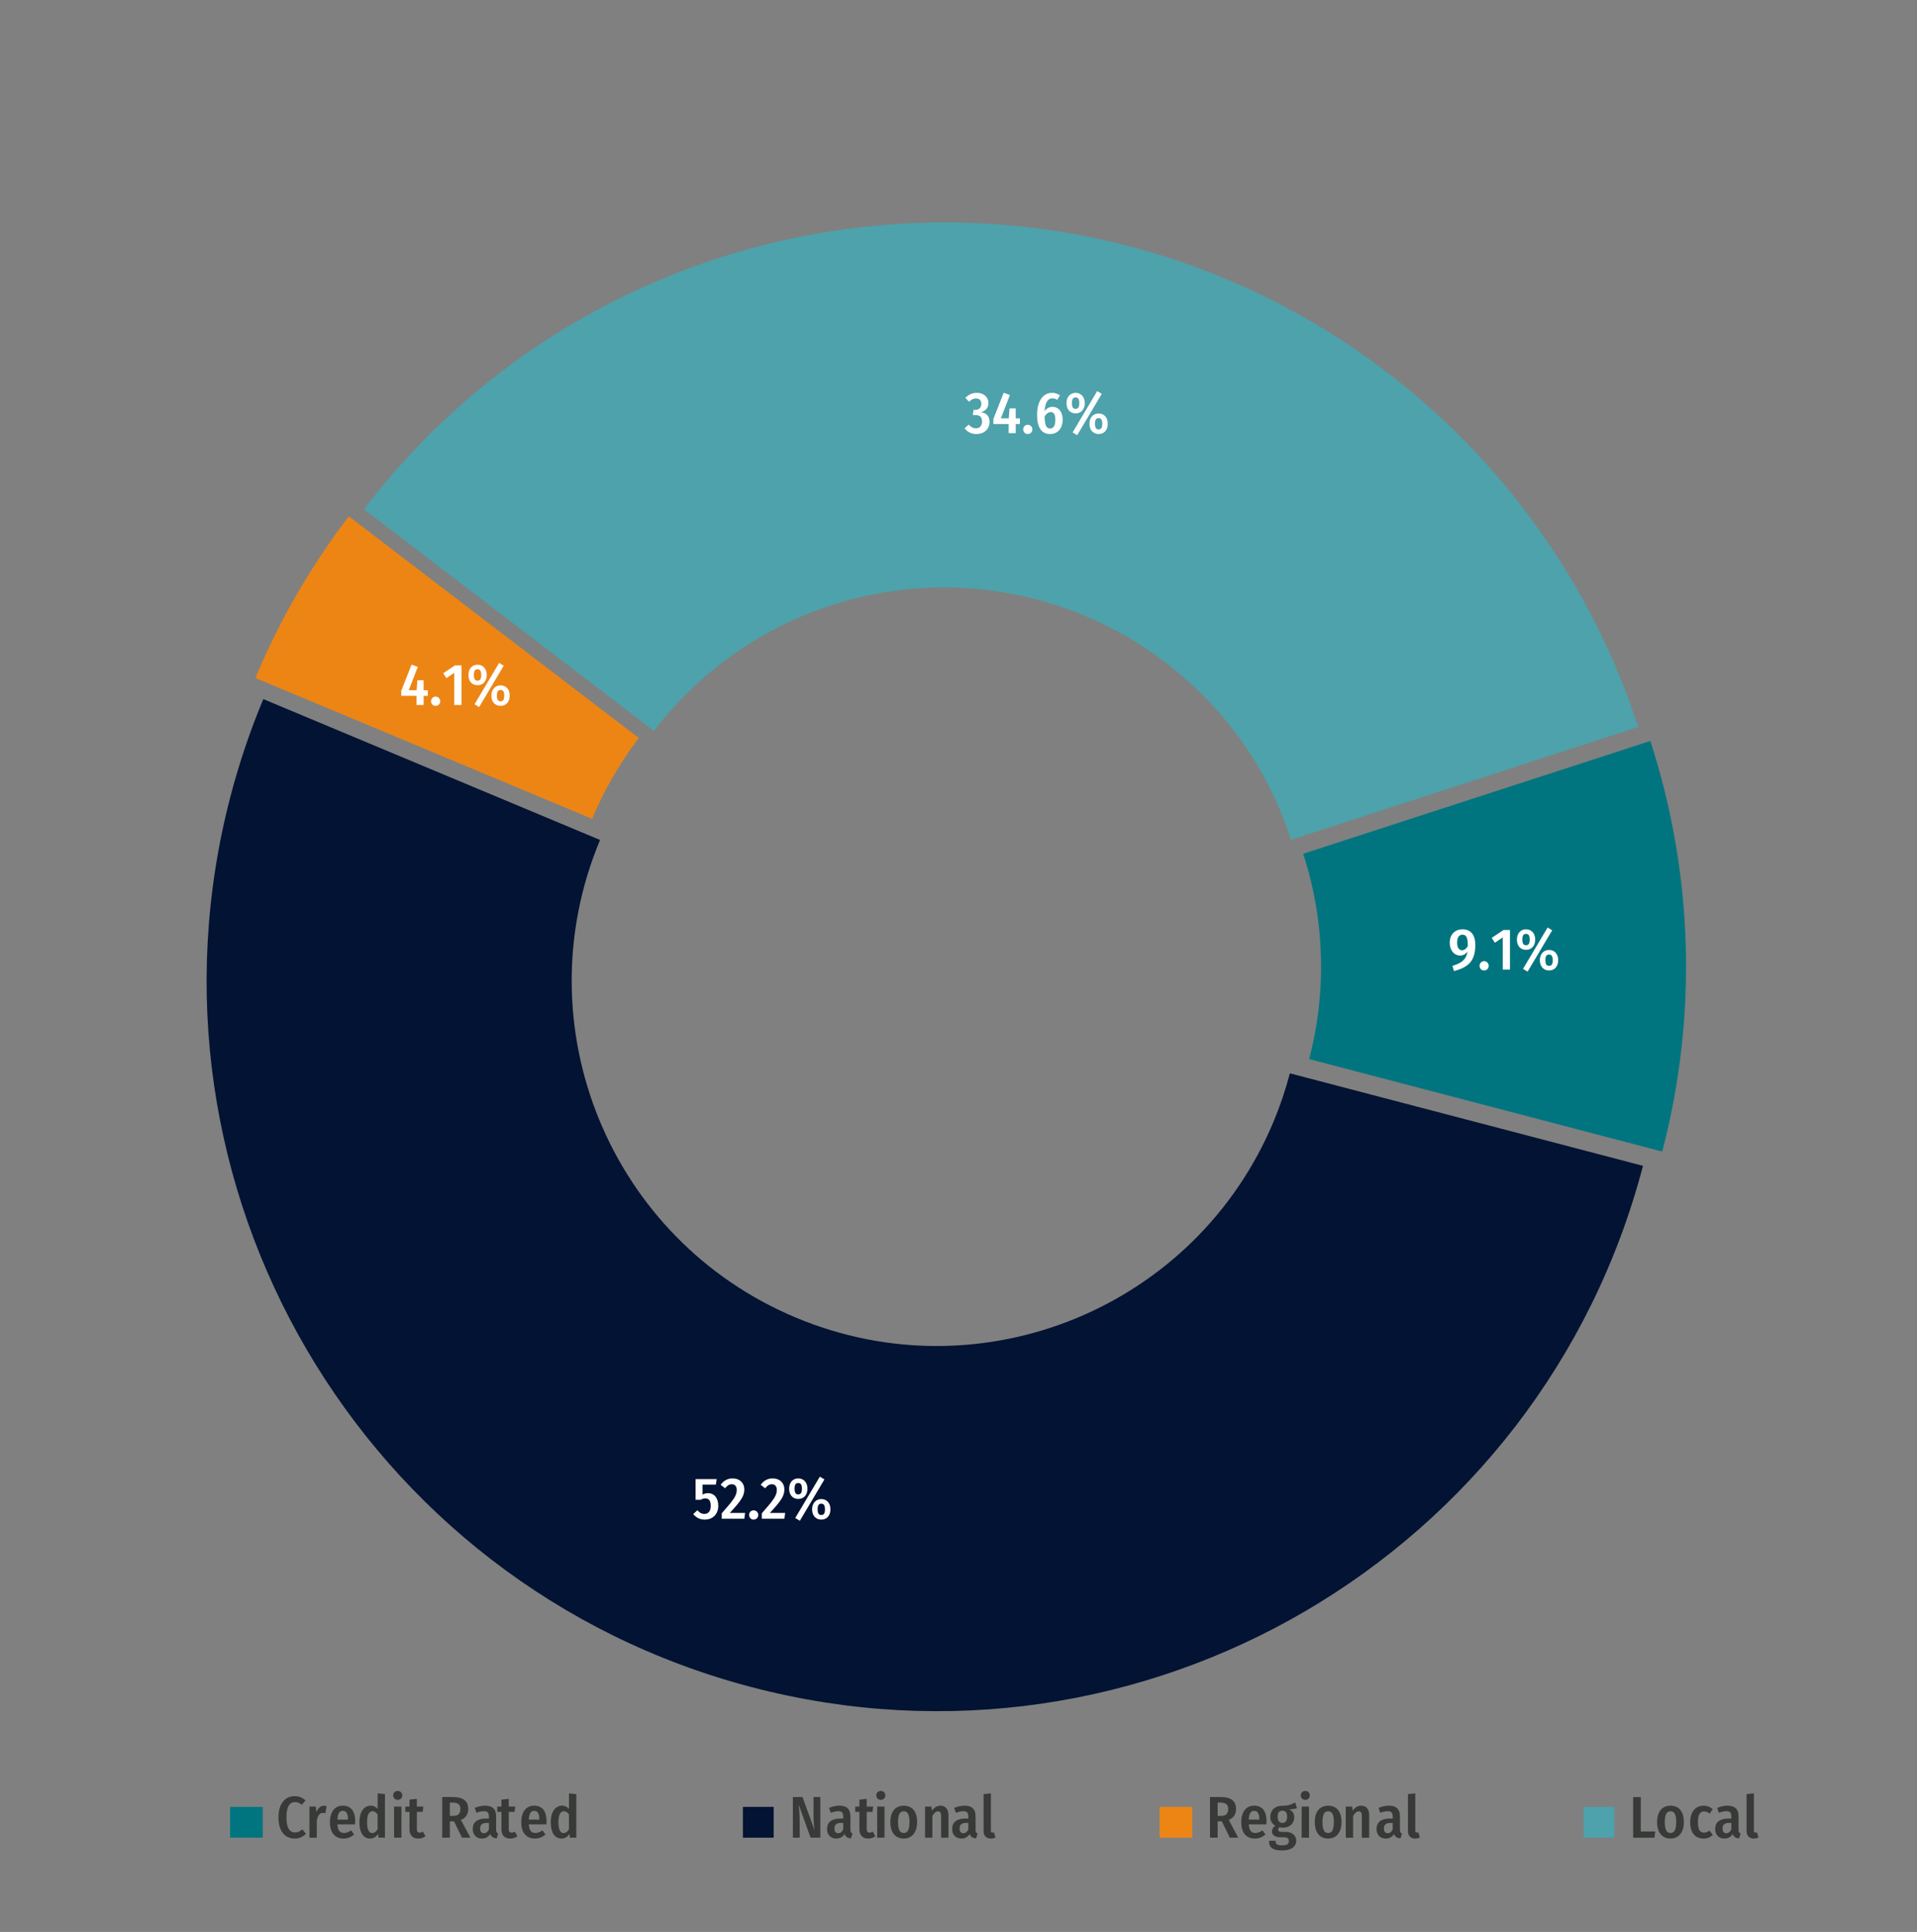 <?xml version="1.0" encoding="UTF-8"?>
<svg id="Layer_1" data-name="Layer 1" xmlns="http://www.w3.org/2000/svg" viewBox="0 0 1466.5 1477.59">
  <rect x="0" y="0" width="1466.5" height="1477.59" fill="#808080" stroke="none"/>
  <defs>
    <style>
      .cls-1, .cls-2 {
        fill: #031333;
      }

      .cls-3, .cls-4 {
        fill: #4da2ab;
      }

      .cls-5 {
        fill: #383a38;
      }

      .cls-6, .cls-7 {
        fill: #ed8514;
      }

      .cls-8 {
        fill: #fff;
      }

      .cls-2, .cls-9, .cls-4, .cls-7 {
        fill-rule: evenodd;
      }

      .cls-9, .cls-10 {
        fill: #00757f;
      }
    </style>
  </defs>
  <path class="cls-9" d="M1262.5,566.7c33.03,101.66,36.19,210.66,9.11,314.06l-270.11-70.74c13.54-51.7,11.96-106.2-4.56-157.03l265.56-86.29Z"/>
  <path class="cls-2" d="M1256.87,891.67c-78.14,298.36-383.36,476.88-681.72,398.74-298.36-78.14-476.88-383.36-398.74-681.72,6.61-25.22,14.97-49.95,25.03-74l257.6,107.74c-59.51,142.27,7.59,305.84,149.86,365.34,142.27,59.51,305.84-7.59,365.34-149.86,5.03-12.03,9.21-24.39,12.51-37l270.11,70.74Z"/>
  <path class="cls-7" d="M195.35,518.52c18.44-44.1,42.47-85.64,71.5-123.62l221.85,169.55c-14.51,18.99-26.53,39.76-35.75,61.81l-257.6-107.74Z"/>
  <path class="cls-4" d="M278.39,389.48c187.28-245.05,537.76-291.88,782.81-104.6,90.03,68.81,157,163.37,192.01,271.13l-265.56,86.29c-47.65-146.66-205.18-226.93-351.84-179.27-53.88,17.51-101.16,50.99-135.57,96.01l-221.85-169.55Z"/>
  <g>
    <path class="cls-8" d="M1128.61,722.53c0,12.42-5.13,17.23-16.33,20.16l-1.17-4c6.88-1.98,10.66-4.86,11.52-10.84-1.35,1.75-3.24,2.97-5.76,2.97-4.18,0-7.83-3.69-7.83-9.81,0-6.57,4.32-10.26,9.76-10.26,6.48,0,9.81,4.54,9.81,11.79ZM1122.85,723.57c.09-6.52-1.12-8.69-4.05-8.69-2.52,0-4.09,1.85-4.09,6.03s1.58,5.85,3.74,5.85c1.8,0,3.28-1.17,4.41-3.19Z"/>
    <path class="cls-8" d="M1138.87,738.69c0,1.89-1.44,3.55-3.55,3.55s-3.46-1.67-3.46-3.55,1.44-3.55,3.46-3.55,3.55,1.62,3.55,3.55Z"/>
    <path class="cls-8" d="M1155.12,741.57h-5.53v-24.61l-5.99,4.05-2.47-3.69,9-6.03h4.99v30.28Z"/>
    <path class="cls-8" d="M1174.42,718.62c0,5-3.01,7.83-7.02,7.83s-6.97-2.83-6.97-7.83,3.06-7.87,6.97-7.87,7.02,2.83,7.02,7.87ZM1164.57,718.62c0,2.48.63,4.36,2.83,4.36s2.83-1.84,2.83-4.36-.58-4.36-2.83-4.36-2.83,1.85-2.83,4.36ZM1187.42,711.51l-18.81,31.63-3.51-2.12,18.81-31.63,3.51,2.12ZM1192.01,734.41c0,4.99-3.02,7.83-6.98,7.83s-7.06-2.83-7.06-7.83,3.11-7.87,7.06-7.87,6.98,2.83,6.98,7.87ZM1182.2,734.41c0,2.48.58,4.32,2.83,4.32s2.79-1.8,2.79-4.32-.58-4.36-2.79-4.36-2.83,1.8-2.83,4.36Z"/>
  </g>
  <g>
    <path class="cls-8" d="M547.62,1135.46h-10.17v7.65c1.44-.76,2.75-1.12,4.19-1.12,4.54,0,7.83,3.51,7.83,9.72s-4.09,10.53-10.35,10.53c-3.96,0-6.66-1.71-8.82-4.23l3.19-2.92c1.53,1.75,3.15,2.79,5.4,2.79,3.02,0,4.81-2.12,4.81-6.17,0-4.37-1.75-5.71-4.14-5.71-1.26,0-2.25.36-3.51,1.08h-3.92v-15.79h16.15l-.67,4.19Z"/>
    <path class="cls-8" d="M569.4,1139.11c0,5.13-2.56,8.82-11.11,18h11.7l-.58,4.46h-17.28v-4.14c9.31-10.58,11.47-13.54,11.47-17.95,0-2.79-1.48-4.28-3.78-4.28-2.07,0-3.42.99-5.13,3.06l-3.42-2.61c2.25-3.1,5.22-4.91,9.04-4.91,5.81,0,9.09,3.69,9.09,8.37Z"/>
    <path class="cls-8" d="M580.07,1158.68c0,1.89-1.44,3.55-3.56,3.55s-3.46-1.67-3.46-3.55,1.44-3.55,3.46-3.55,3.56,1.62,3.56,3.55Z"/>
    <path class="cls-8" d="M600.05,1139.11c0,5.13-2.56,8.82-11.11,18h11.7l-.58,4.46h-17.28v-4.14c9.31-10.58,11.47-13.54,11.47-17.95,0-2.79-1.48-4.28-3.78-4.28-2.07,0-3.42.99-5.13,3.06l-3.42-2.61c2.25-3.1,5.22-4.91,9.04-4.91,5.8,0,9.09,3.69,9.09,8.37Z"/>
    <path class="cls-8" d="M617.69,1138.61c0,5-3.01,7.83-7.02,7.83s-6.98-2.83-6.98-7.83,3.06-7.88,6.98-7.88,7.02,2.83,7.02,7.88ZM607.83,1138.61c0,2.47.63,4.37,2.83,4.37s2.83-1.84,2.83-4.37-.58-4.36-2.83-4.36-2.83,1.84-2.83,4.36ZM630.69,1131.5l-18.81,31.63-3.51-2.12,18.81-31.63,3.51,2.12ZM635.28,1154.41c0,4.99-3.01,7.83-6.97,7.83s-7.06-2.83-7.06-7.83,3.1-7.88,7.06-7.88,6.97,2.83,6.97,7.88ZM625.47,1154.41c0,2.47.58,4.32,2.83,4.32s2.79-1.8,2.79-4.32-.58-4.37-2.79-4.37-2.83,1.8-2.83,4.37Z"/>
  </g>
  <g>
    <path class="cls-8" d="M327.25,532.22h-3.19v6.97h-5.4v-6.97h-11.7v-3.87l7.88-20.02,4.77,1.75-6.93,17.82h6.03l.58-7.65h4.77v7.65h3.19v4.32Z"/>
    <path class="cls-8" d="M336.79,536.32c0,1.89-1.44,3.55-3.56,3.55s-3.46-1.66-3.46-3.55,1.44-3.55,3.46-3.55,3.56,1.62,3.56,3.55Z"/>
    <path class="cls-8" d="M353.03,539.2h-5.53v-24.61l-5.98,4.05-2.48-3.69,9-6.03h4.99v30.28Z"/>
    <path class="cls-8" d="M372.34,516.25c0,5-3.01,7.83-7.02,7.83s-6.98-2.83-6.98-7.83,3.06-7.87,6.98-7.87,7.02,2.83,7.02,7.87ZM362.48,516.25c0,2.48.63,4.36,2.83,4.36s2.83-1.84,2.83-4.36-.58-4.36-2.83-4.36-2.83,1.85-2.83,4.36ZM385.34,509.14l-18.81,31.63-3.51-2.11,18.81-31.63,3.51,2.12ZM389.93,532.04c0,4.99-3.01,7.83-6.97,7.83s-7.06-2.83-7.06-7.83,3.1-7.87,7.06-7.87,6.97,2.83,6.97,7.87ZM380.12,532.04c0,2.48.58,4.32,2.83,4.32s2.79-1.8,2.79-4.32-.58-4.36-2.79-4.36-2.83,1.8-2.83,4.36Z"/>
  </g>
  <g>
    <path class="cls-8" d="M756.14,308.15c0,3.73-2.07,6.12-5.76,7.11,3.83.45,6.66,2.75,6.66,7.38,0,5.04-3.69,9.31-10.08,9.31-3.87,0-6.75-1.53-9.09-4.36l3.19-2.83c1.8,1.94,3.42,2.83,5.58,2.83,2.75,0,4.63-1.89,4.63-5.17,0-3.69-1.84-4.95-5.04-4.95h-2.07l.63-4h1.39c2.66,0,4.54-1.57,4.54-4.68,0-2.61-1.58-4.05-4.05-4.05-1.98,0-3.69.85-5.31,2.52l-2.88-2.93c2.52-2.56,5.44-3.87,8.82-3.87,5.62,0,8.82,3.55,8.82,7.69Z"/>
    <path class="cls-8" d="M780.22,324.3h-3.19v6.97h-5.4v-6.97h-11.7v-3.87l7.88-20.02,4.77,1.75-6.93,17.82h6.03l.58-7.65h4.77v7.65h3.19v4.32Z"/>
    <path class="cls-8" d="M789.76,328.4c0,1.89-1.44,3.55-3.55,3.55s-3.46-1.66-3.46-3.55,1.44-3.55,3.46-3.55,3.55,1.62,3.55,3.55Z"/>
    <path class="cls-8" d="M812.93,320.97c0,6.61-3.78,10.98-9.54,10.98-7.06,0-10.03-5.67-10.03-14.67,0-10.26,4.36-16.83,11.47-16.83,2.48,0,4.46.77,6.03,1.94l-2.07,3.42c-1.17-.72-2.43-1.17-3.82-1.17-3.38,0-5.54,3.42-5.85,9.81,1.62-2.29,3.73-3.29,6.12-3.29,4.28,0,7.7,3.38,7.7,9.81ZM803.8,315.17c-1.75,0-3.42,1.31-4.68,3.28.09,6.71,1.26,9.31,4.27,9.31,2.61,0,3.92-2.38,3.92-6.7.04-4.46-1.4-5.9-3.51-5.9Z"/>
    <path class="cls-8" d="M829.85,308.33c0,5-3.01,7.83-7.02,7.83s-6.97-2.83-6.97-7.83,3.06-7.87,6.97-7.87,7.02,2.83,7.02,7.87ZM820,308.33c0,2.48.63,4.36,2.83,4.36s2.83-1.84,2.83-4.36-.58-4.36-2.83-4.36-2.83,1.85-2.83,4.36ZM842.86,301.22l-18.81,31.63-3.51-2.11,18.81-31.63,3.51,2.12ZM847.45,324.12c0,5-3.02,7.83-6.98,7.83s-7.06-2.83-7.06-7.83,3.11-7.87,7.06-7.87,6.98,2.83,6.98,7.87ZM837.64,324.12c0,2.48.58,4.32,2.83,4.32s2.79-1.8,2.79-4.32-.58-4.36-2.79-4.36-2.83,1.8-2.83,4.36Z"/>
  </g>
  <rect class="cls-10" x="176.04" y="1381.95" width="24.95" height="23.56"/>
  <g>
    <path class="cls-5" d="M233.75,1376.99l-2.88,3.38c-1.62-1.35-3.24-2.11-5.17-2.11-3.73,0-6.57,2.92-6.57,11.65s2.75,11.61,6.61,11.61c2.39,0,4-1.12,5.54-2.38l2.79,3.33c-1.84,1.93-4.72,3.73-8.59,3.73-7.33,0-12.46-5.4-12.46-16.29s5.4-16.15,12.37-16.15c3.6,0,6.03,1.21,8.37,3.24Z"/>
    <path class="cls-5" d="M249.86,1381.4l-.95,5.45c-.63-.18-1.17-.27-1.89-.27-2.61,0-3.92,2.16-4.68,5.98v12.96h-5.62v-23.8h4.9l.45,4.41c1.12-3.28,3.1-5.04,5.71-5.04.72,0,1.39.13,2.07.31Z"/>
    <path class="cls-5" d="M271.59,1395.34h-13.45c.31,5.08,2.25,6.57,5.04,6.57,1.98,0,3.56-.67,5.4-2.03l2.34,3.2c-2.11,1.84-4.77,3.1-8.1,3.1-6.75,0-10.44-4.72-10.44-12.42s3.51-12.74,9.81-12.74,9.54,4.23,9.54,12.01c0,.77-.09,1.67-.13,2.29ZM266.19,1391.43c0-4.28-1.17-6.44-3.96-6.44-2.38,0-3.82,1.67-4.09,6.71h8.05v-.27Z"/>
    <path class="cls-5" d="M294.5,1372.17v33.34h-4.95l-.31-2.88c-1.35,2.07-3.29,3.55-6.07,3.55-5.4,0-8.23-4.81-8.23-12.55s3.46-12.6,8.68-12.6c2.25,0,4,.99,5.26,2.48v-11.92l5.62.58ZM288.87,1399.04v-11.29c-1.08-1.53-2.2-2.47-3.82-2.47-2.52,0-4.23,2.34-4.23,8.32s1.53,8.37,3.92,8.37c1.75,0,3.01-1.08,4.14-2.92Z"/>
    <path class="cls-5" d="M307.73,1373.16c0,1.93-1.4,3.42-3.46,3.42s-3.46-1.49-3.46-3.42,1.44-3.42,3.46-3.42,3.46,1.48,3.46,3.42ZM307.1,1405.51h-5.62v-23.8h5.62v23.8Z"/>
    <path class="cls-5" d="M325.5,1404.39c-1.57,1.21-3.55,1.8-5.49,1.8-4.45,0-6.75-2.7-6.75-7.15v-13.27h-3.19v-4.05h3.19v-5.26l5.62-.68v5.94h5l-.58,4.05h-4.41v13.23c0,1.8.68,2.65,2.16,2.65.85,0,1.57-.22,2.47-.76l1.98,3.51Z"/>
    <path class="cls-5" d="M347.32,1393h-3.19v12.51h-5.85v-31.09h8.19c7.96,0,11.74,3.15,11.74,9.13,0,3.92-1.8,6.84-5.58,8.37l7.24,13.59h-6.44l-6.12-12.51ZM346.78,1388.82c3.69,0,5.4-1.62,5.4-5.26,0-3.38-1.71-4.86-5.76-4.86h-2.29v10.12h2.65Z"/>
    <path class="cls-5" d="M381.12,1402.37l-1.22,3.73c-2.43-.27-4.05-1.12-4.86-3.38-1.58,2.47-3.87,3.46-6.39,3.46-4.32,0-7.02-2.97-7.02-7.33,0-5.13,3.55-7.96,10.03-7.96h2.34v-1.49c0-3.06-1.12-4.14-3.82-4.14-1.62,0-3.56.45-5.71,1.21l-1.31-3.74c2.66-1.12,5.49-1.71,7.96-1.71,5.8,0,8.41,2.83,8.41,8.05v10.44c0,1.75.54,2.38,1.58,2.83ZM374.01,1399.17v-4.95h-1.75c-3.38,0-4.95,1.4-4.95,4.23,0,2.43,1.03,3.64,2.88,3.64,1.67,0,2.97-1.04,3.82-2.92Z"/>
    <path class="cls-5" d="M395.83,1404.39c-1.57,1.21-3.55,1.8-5.49,1.8-4.45,0-6.75-2.7-6.75-7.15v-13.27h-3.19v-4.05h3.19v-5.26l5.62-.68v5.94h5l-.58,4.05h-4.41v13.23c0,1.8.68,2.65,2.16,2.65.85,0,1.57-.22,2.48-.76l1.98,3.51Z"/>
    <path class="cls-5" d="M417.97,1395.34h-13.45c.31,5.08,2.25,6.57,5.04,6.57,1.98,0,3.56-.67,5.4-2.03l2.34,3.2c-2.11,1.84-4.77,3.1-8.1,3.1-6.75,0-10.44-4.72-10.44-12.42s3.51-12.74,9.81-12.74,9.54,4.23,9.54,12.01c0,.77-.09,1.67-.13,2.29ZM412.57,1391.43c0-4.28-1.17-6.44-3.96-6.44-2.38,0-3.82,1.67-4.09,6.71h8.05v-.27Z"/>
    <path class="cls-5" d="M440.88,1372.17v33.34h-4.95l-.31-2.88c-1.35,2.07-3.29,3.55-6.07,3.55-5.4,0-8.23-4.81-8.23-12.55s3.46-12.6,8.68-12.6c2.25,0,4,.99,5.26,2.48v-11.92l5.62.58ZM435.25,1399.04v-11.29c-1.08-1.53-2.2-2.47-3.82-2.47-2.52,0-4.23,2.34-4.23,8.32s1.53,8.37,3.92,8.37c1.75,0,3.01-1.08,4.14-2.92Z"/>
  </g>
  <rect class="cls-1" x="568.31" y="1381.95" width="23.56" height="23.56"/>
  <g>
    <path class="cls-5" d="M627.55,1405.51h-7.47l-9.09-25.33c.27,2.79.77,6.71.77,12.42v12.91h-5.22v-31.09h7.38l9.18,25.33c-.27-1.75-.76-6.17-.76-10.57v-14.76h5.22v31.09Z"/>
    <path class="cls-5" d="M652.17,1402.37l-1.22,3.73c-2.43-.27-4.05-1.12-4.86-3.38-1.58,2.47-3.87,3.46-6.39,3.46-4.32,0-7.02-2.97-7.02-7.33,0-5.13,3.55-7.96,10.03-7.96h2.34v-1.49c0-3.06-1.12-4.14-3.82-4.14-1.62,0-3.56.45-5.71,1.21l-1.31-3.74c2.66-1.12,5.49-1.71,7.96-1.71,5.8,0,8.41,2.83,8.41,8.05v10.44c0,1.75.54,2.38,1.58,2.83ZM645.06,1399.17v-4.95h-1.75c-3.38,0-4.95,1.4-4.95,4.23,0,2.43,1.03,3.64,2.88,3.64,1.67,0,2.97-1.04,3.82-2.92Z"/>
    <path class="cls-5" d="M669.67,1404.39c-1.57,1.21-3.55,1.8-5.49,1.8-4.45,0-6.75-2.7-6.75-7.15v-13.27h-3.19v-4.05h3.19v-5.26l5.62-.68v5.94h5l-.58,4.05h-4.41v13.23c0,1.8.68,2.65,2.16,2.65.85,0,1.57-.22,2.48-.76l1.98,3.51Z"/>
    <path class="cls-5" d="M677.28,1373.16c0,1.93-1.4,3.42-3.46,3.42s-3.46-1.49-3.46-3.42,1.44-3.42,3.46-3.42,3.46,1.48,3.46,3.42ZM676.65,1405.51h-5.62v-23.8h5.62v23.8Z"/>
    <path class="cls-5" d="M701.58,1393.59c0,7.74-3.82,12.6-10.21,12.6s-10.26-4.59-10.26-12.6,3.82-12.55,10.26-12.55,10.21,4.41,10.21,12.55ZM687,1393.59c0,5.99,1.49,8.33,4.37,8.33s4.36-2.38,4.36-8.33-1.48-8.28-4.36-8.28-4.37,2.34-4.37,8.28Z"/>
    <path class="cls-5" d="M725.56,1388.06v17.46h-5.62v-16.69c0-2.66-.9-3.46-2.34-3.46-1.71,0-3.06,1.35-4.32,3.55v16.6h-5.62v-23.8h4.9l.41,3.15c1.66-2.38,3.64-3.83,6.52-3.83,3.78,0,6.07,2.7,6.07,7.02Z"/>
    <path class="cls-5" d="M747.88,1402.37l-1.21,3.73c-2.43-.27-4.05-1.12-4.86-3.38-1.58,2.47-3.87,3.46-6.39,3.46-4.32,0-7.02-2.97-7.02-7.33,0-5.13,3.55-7.96,10.03-7.96h2.34v-1.49c0-3.06-1.12-4.14-3.82-4.14-1.62,0-3.56.45-5.71,1.21l-1.31-3.74c2.66-1.12,5.49-1.71,7.96-1.71,5.8,0,8.42,2.83,8.42,8.05v10.44c0,1.75.54,2.38,1.57,2.83ZM740.77,1399.17v-4.95h-1.75c-3.38,0-4.95,1.4-4.95,4.23,0,2.43,1.03,3.64,2.88,3.64,1.67,0,2.97-1.04,3.82-2.92Z"/>
    <path class="cls-5" d="M752.43,1400.38v-28.21l5.62-.58v28.62c0,.9.36,1.44,1.22,1.44.45,0,.85-.09,1.12-.18l1.17,3.87c-.9.5-2.21.85-3.6.85-3.42,0-5.53-2.16-5.53-5.8Z"/>
  </g>
  <rect class="cls-6" x="887.11" y="1381.95" width="24.95" height="23.56"/>
  <g>
    <path class="cls-5" d="M934.69,1393h-3.19v12.51h-5.85v-31.09h8.19c7.96,0,11.74,3.15,11.74,9.13,0,3.92-1.8,6.84-5.58,8.37l7.25,13.59h-6.43l-6.12-12.51ZM934.15,1388.82c3.69,0,5.4-1.62,5.4-5.26,0-3.38-1.71-4.86-5.76-4.86h-2.29v10.12h2.65Z"/>
    <path class="cls-5" d="M968.75,1395.34h-13.45c.32,5.08,2.25,6.57,5.04,6.57,1.98,0,3.55-.67,5.4-2.03l2.34,3.2c-2.12,1.84-4.77,3.1-8.1,3.1-6.75,0-10.44-4.72-10.44-12.42s3.51-12.74,9.81-12.74,9.54,4.23,9.54,12.01c0,.77-.09,1.67-.14,2.29ZM963.35,1391.43c0-4.28-1.17-6.44-3.96-6.44-2.38,0-3.83,1.67-4.09,6.71h8.05v-.27Z"/>
    <path class="cls-5" d="M992.24,1382.93c-1.53.63-3.55.85-6.17.85,2.66,1.21,4,3.15,4,6.08,0,4.72-3.33,8.01-8.82,8.01-.95,0-1.75-.09-2.52-.36-.54.41-.9,1.08-.9,1.8,0,.99.5,1.75,2.56,1.75h3.02c5.13,0,8.19,2.88,8.19,6.71,0,4.54-3.69,7.51-10.84,7.51-7.78,0-9.99-2.83-9.99-7.42h5.04c0,2.38.9,3.51,4.99,3.51s5.17-1.3,5.17-3.24-1.21-2.93-3.73-2.93h-2.57c-4.77,0-6.61-2.02-6.61-4.54,0-1.71.99-3.24,2.56-4.32-2.65-1.58-3.82-3.64-3.82-6.75,0-5.22,3.69-8.55,9.22-8.5,4.86.04,7.24-1.17,9.76-2.57l1.44,4.41ZM977.39,1389.5c0,2.97,1.31,4.72,3.6,4.72s3.64-1.39,3.64-4.77c0-3.15-1.21-4.59-3.64-4.59s-3.6,1.58-3.6,4.63Z"/>
    <path class="cls-5" d="M1002.01,1373.16c0,1.93-1.39,3.42-3.46,3.42s-3.46-1.49-3.46-3.42,1.44-3.42,3.46-3.42,3.46,1.48,3.46,3.42ZM1001.38,1405.51h-5.62v-23.8h5.62v23.8Z"/>
    <path class="cls-5" d="M1026.26,1393.59c0,7.74-3.83,12.6-10.21,12.6s-10.26-4.59-10.26-12.6,3.83-12.55,10.26-12.55,10.21,4.41,10.21,12.55ZM1011.68,1393.59c0,5.99,1.49,8.33,4.37,8.33s4.36-2.38,4.36-8.33-1.48-8.28-4.36-8.28-4.37,2.34-4.37,8.28Z"/>
    <path class="cls-5" d="M1047.41,1388.06v17.46h-5.62v-16.69c0-2.66-.9-3.46-2.34-3.46-1.71,0-3.06,1.35-4.32,3.55v16.6h-5.62v-23.8h4.91l.4,3.15c1.67-2.38,3.65-3.83,6.53-3.83,3.78,0,6.07,2.7,6.07,7.02Z"/>
    <path class="cls-5" d="M1072.52,1402.37l-1.21,3.73c-2.43-.27-4.05-1.12-4.86-3.38-1.57,2.47-3.87,3.46-6.39,3.46-4.32,0-7.02-2.97-7.02-7.33,0-5.13,3.55-7.96,10.03-7.96h2.34v-1.49c0-3.06-1.12-4.14-3.83-4.14-1.62,0-3.55.45-5.71,1.21l-1.3-3.74c2.65-1.12,5.49-1.71,7.96-1.71,5.8,0,8.41,2.83,8.41,8.05v10.44c0,1.75.54,2.38,1.58,2.83ZM1065.41,1399.17v-4.95h-1.76c-3.37,0-4.95,1.4-4.95,4.23,0,2.43,1.04,3.64,2.88,3.64,1.67,0,2.97-1.04,3.83-2.92Z"/>
    <path class="cls-5" d="M1077.07,1400.38v-28.21l5.62-.58v28.62c0,.9.36,1.44,1.22,1.44.45,0,.85-.09,1.12-.18l1.17,3.87c-.9.5-2.21.85-3.6.85-3.42,0-5.53-2.16-5.53-5.8Z"/>
  </g>
  <rect class="cls-3" x="1211.46" y="1381.95" width="23.56" height="23.56"/>
  <g>
    <path class="cls-5" d="M1255.21,1400.75h11.07l-.63,4.77h-16.29v-31.09h5.85v26.32Z"/>
    <path class="cls-5" d="M1288.15,1393.59c0,7.74-3.83,12.6-10.21,12.6s-10.26-4.59-10.26-12.6,3.83-12.55,10.26-12.55,10.21,4.41,10.21,12.55ZM1273.57,1393.59c0,5.99,1.49,8.33,4.37,8.33s4.36-2.38,4.36-8.33-1.48-8.28-4.36-8.28-4.37,2.34-4.37,8.28Z"/>
    <path class="cls-5" d="M1310.29,1383.78l-2.47,3.29c-1.35-1.08-2.66-1.62-4.23-1.62-2.92,0-4.68,2.25-4.68,8.28s1.84,7.92,4.68,7.92c1.58,0,2.7-.54,4.19-1.57l2.52,3.37c-1.93,1.71-4.23,2.75-6.97,2.75-6.39,0-10.35-4.36-10.35-12.37s4-12.78,10.26-12.78c2.83,0,5.04.9,7.06,2.75Z"/>
    <path class="cls-5" d="M1331.57,1402.37l-1.21,3.73c-2.43-.27-4.05-1.12-4.86-3.38-1.57,2.47-3.87,3.46-6.39,3.46-4.32,0-7.02-2.97-7.02-7.33,0-5.13,3.55-7.96,10.03-7.96h2.34v-1.49c0-3.06-1.12-4.14-3.83-4.14-1.62,0-3.55.45-5.71,1.21l-1.3-3.74c2.65-1.12,5.49-1.71,7.96-1.71,5.8,0,8.41,2.83,8.41,8.05v10.44c0,1.75.54,2.38,1.58,2.83ZM1324.46,1399.17v-4.95h-1.76c-3.37,0-4.95,1.4-4.95,4.23,0,2.43,1.04,3.64,2.88,3.64,1.67,0,2.97-1.04,3.83-2.92Z"/>
    <path class="cls-5" d="M1336.12,1400.38v-28.21l5.62-.58v28.62c0,.9.36,1.44,1.22,1.44.45,0,.85-.09,1.12-.18l1.17,3.87c-.9.5-2.21.85-3.6.85-3.42,0-5.53-2.16-5.53-5.8Z"/>
  </g>
</svg>